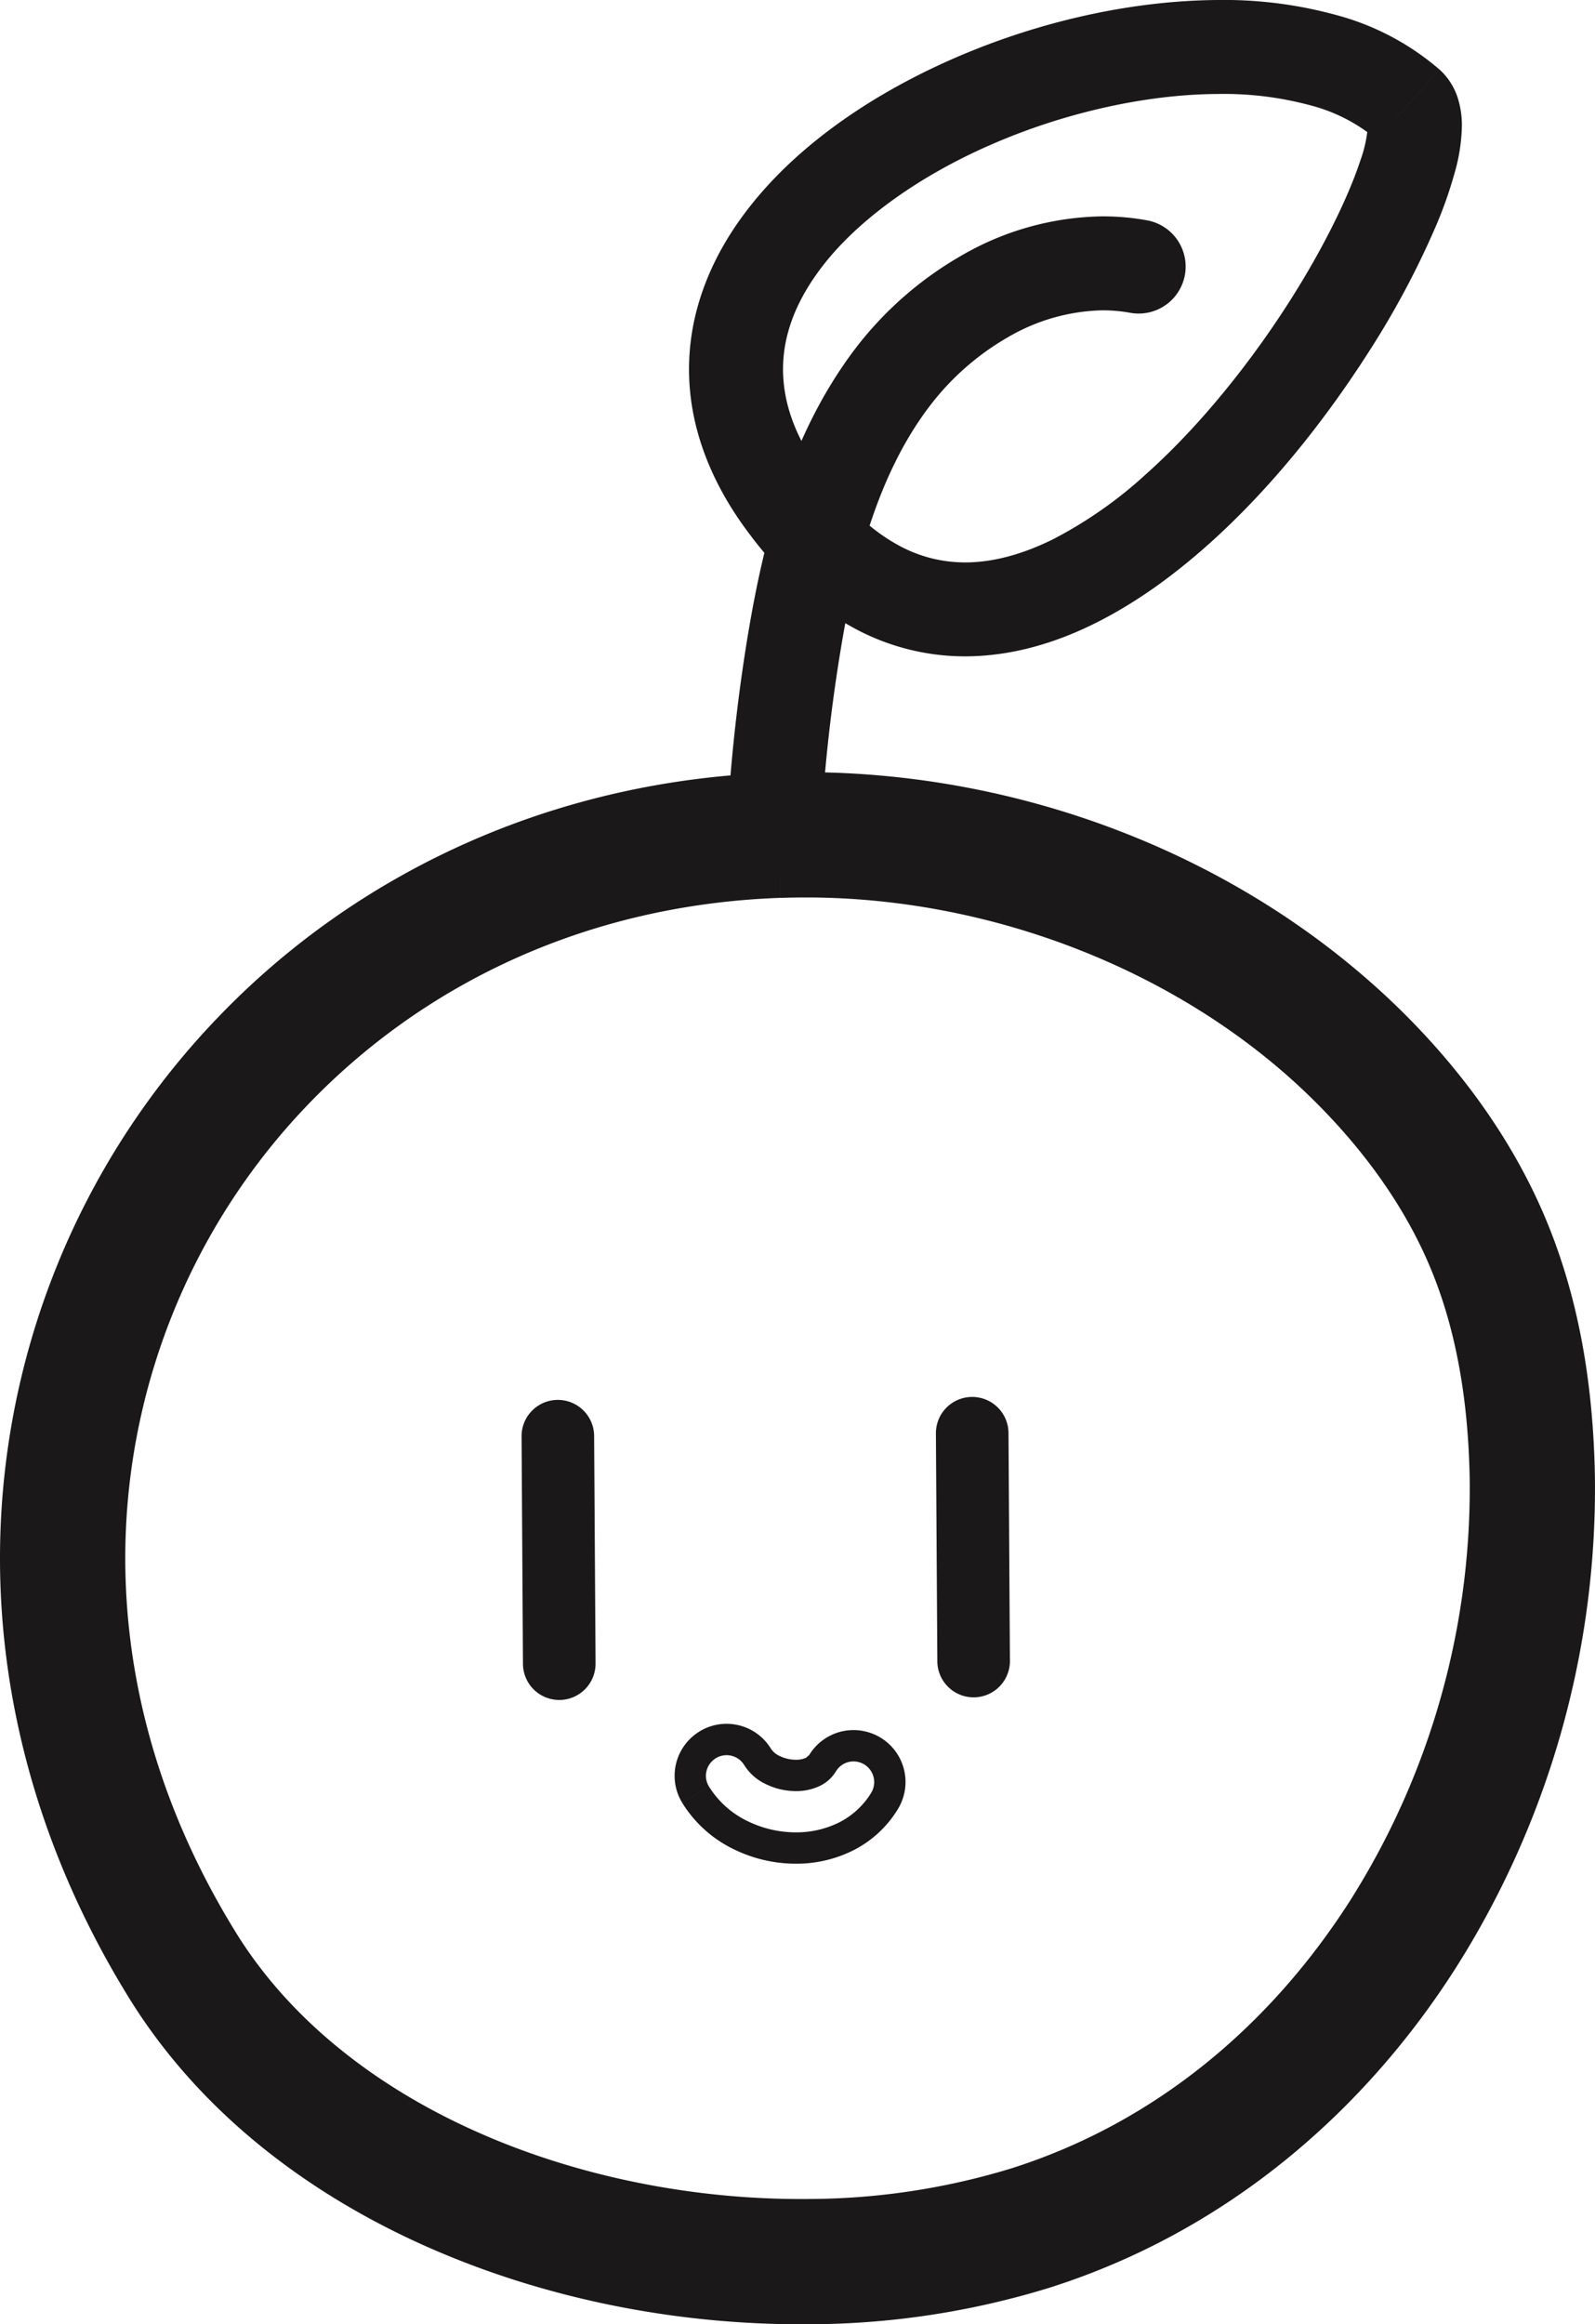 <svg xmlns="http://www.w3.org/2000/svg" width="371.524" height="541.304" viewBox="0 0 371.524 541.304"><path d="M214.191,59.009l.5,14.574c1.547-.044,3.093-.079,4.631-.087,44.772-.349,89.849,17.633,119.872,47.585,11.473,11.42,20.8,24.4,26.633,38.219,6.457,15.221,9.061,32.312,9.341,49.883v-.053l.009,1.678a179.5,179.5,0,0,1-28.118,96.7c-18.454,28.712-45.1,51.308-78.6,61.95a162.985,162.985,0,0,1-47.891,7.147c-26.073.184-53.4-5.19-77.04-15.806-23.688-10.616-43.514-26.327-55.9-46.493-17.563-28.529-25.435-57.887-25.619-86a152.572,152.572,0,0,1,42.4-106.416c26.982-28.2,65.061-46.738,110.278-48.311l-.5-14.574-.5-14.583c-52.758,1.774-98.351,23.74-130.383,57.31A181.735,181.735,0,0,0,32.832,228.494c.2,33.465,9.69,68.259,29.944,101.112,16.173,26.248,40.971,45.331,68.827,57.817,27.891,12.486,59.014,18.533,89.159,18.358a191.858,191.858,0,0,0,56.541-8.519c40.744-12.932,72.767-40.4,94.314-73.991a208.47,208.47,0,0,0,32.731-112.646l-.009-1.852v-.061c-.332-20.079-3.259-40.945-11.647-60.788-7.619-18-19.249-33.911-32.932-47.524C323.569,64.5,271.668,44.05,219.137,44.312q-2.726.026-5.452.114Z" transform="translate(-32.829 135.52)" fill="#1a1818"></path><path d="M46.733,69.551l.323,52.9a8.454,8.454,0,1,0,16.907-.1l-.332-52.9a8.449,8.449,0,1,0-16.9.1" transform="translate(74.759 264.973)" fill="#1a1818"></path><path d="M75.018,122.275l-.332-52.9a8.454,8.454,0,1,0-16.907.1l.332,52.9a8.454,8.454,0,1,0,16.907-.1" transform="translate(160.222 264.439)" fill="#1a1818"></path><path d="M55.68,86.146l-3.119,1.887a28.744,28.744,0,0,0,11.927,10.8,32.884,32.884,0,0,0,14.758,3.416A29.6,29.6,0,0,0,92.1,99.3a25.68,25.68,0,0,0,10.747-9.821,12.082,12.082,0,0,0-4.089-16.6,12.214,12.214,0,0,0-6.335-1.747,12.089,12.089,0,0,0-10.293,5.854l.009-.026-.751.638.017-.009a5.564,5.564,0,0,1-2.3.454,8.7,8.7,0,0,1-3.827-.874l-.017-.009a4.788,4.788,0,0,1-1.975-1.625l-.009-.017a12.109,12.109,0,0,0-10.442-5.846,11.934,11.934,0,0,0-6.186,1.756l.017-.009a12.1,12.1,0,0,0-5.854,10.442,11.932,11.932,0,0,0,1.765,6.186l-.017-.017,3.119-1.887,3.111-1.9a4.69,4.69,0,0,1-.69-2.42,4.819,4.819,0,0,1,2.333-4.15l.017-.017A4.8,4.8,0,0,1,67.03,79.3l-.009-.018a11.879,11.879,0,0,0,5,4.421L72,83.691a15.938,15.938,0,0,0,7.156,1.651,12.642,12.642,0,0,0,5.5-1.215l.017-.009a8.818,8.818,0,0,0,3.7-3.355l.017-.017a4.751,4.751,0,0,1,4.081-2.316A4.826,4.826,0,0,1,97.3,83.21a4.927,4.927,0,0,1-.69,2.517A18.6,18.6,0,0,1,88.9,92.752a22.375,22.375,0,0,1-9.7,2.2A25.578,25.578,0,0,1,67.73,92.3a21.568,21.568,0,0,1-8.93-8.039l-.009-.017Z" transform="translate(106.329 331.787)" fill="#1a1818"></path><path d="M74.074,173.022a387.217,387.217,0,0,1,4.491-41.679c3.443-21.355,9.009-41.9,20.621-57.319a61.242,61.242,0,0,1,18.4-16.331,45.486,45.486,0,0,1,21.975-6.317,35.765,35.765,0,0,1,6.606.577,10.942,10.942,0,0,0,3.923-21.53,56.741,56.741,0,0,0-10.669-.926,67.153,67.153,0,0,0-32.661,9.183A83.09,83.09,0,0,0,81.667,60.9c-15.064,20.21-20.97,44.335-24.7,66.922a411.055,411.055,0,0,0-4.745,44.038,10.942,10.942,0,1,0,21.853,1.162" transform="translate(117.101 20.895)" fill="#1a1818"></path><path d="M218.717,48.082l7.261-8.178a60.707,60.707,0,0,0-23.749-12.6,99.079,99.079,0,0,0-28.074-3.574c-26.991.236-56.507,8.912-80.3,23.487C81.99,54.548,71.531,63.391,63.8,73.885c-7.707,10.433-12.7,22.8-12.6,36.183.052,12.355,4.517,25.086,13.395,37.118,7.279,9.935,15.335,17.362,24.064,22.281a54.2,54.2,0,0,0,27.218,7.121c16.069-.149,30.984-6.938,44.352-16.462,20.044-14.382,37.24-35.405,49.883-55.371A200.131,200.131,0,0,0,225.183,76.34a98.423,98.423,0,0,0,4.325-12.276,42.337,42.337,0,0,0,1.713-11.175,21.189,21.189,0,0,0-.909-6.169A15.225,15.225,0,0,0,226,39.913l-.017-.009-7.261,8.178-7.287,8.17,4.43-4.963-6.413,2.027a6.773,6.773,0,0,0,1.983,2.936l4.43-4.963-6.413,2.027,2.8-.891-2.927.393.122.5,2.8-.891-2.927.393.009.21a30.31,30.31,0,0,1-1.782,8.135c-2.324,7.095-6.938,16.969-13.176,27.4-9.349,15.684-22.4,32.775-36.611,45.48a100.131,100.131,0,0,1-21.617,15.195c-7.174,3.574-14.05,5.435-20.4,5.47A32.1,32.1,0,0,1,99.4,150.392c-5.5-3.1-11.307-8.187-17.161-16.156-6.676-9.14-9.078-17.056-9.148-24.3-.044-7.838,2.752-15.466,8.336-23.085,8.3-11.376,23-21.975,39.992-29.376,16.969-7.453,36.174-11.778,52.88-11.857a77.339,77.339,0,0,1,21.853,2.7,39.089,39.089,0,0,1,15.3,7.951l-.018-.017Z" transform="translate(109.299 -23.729)" fill="#1a1818"></path></svg>